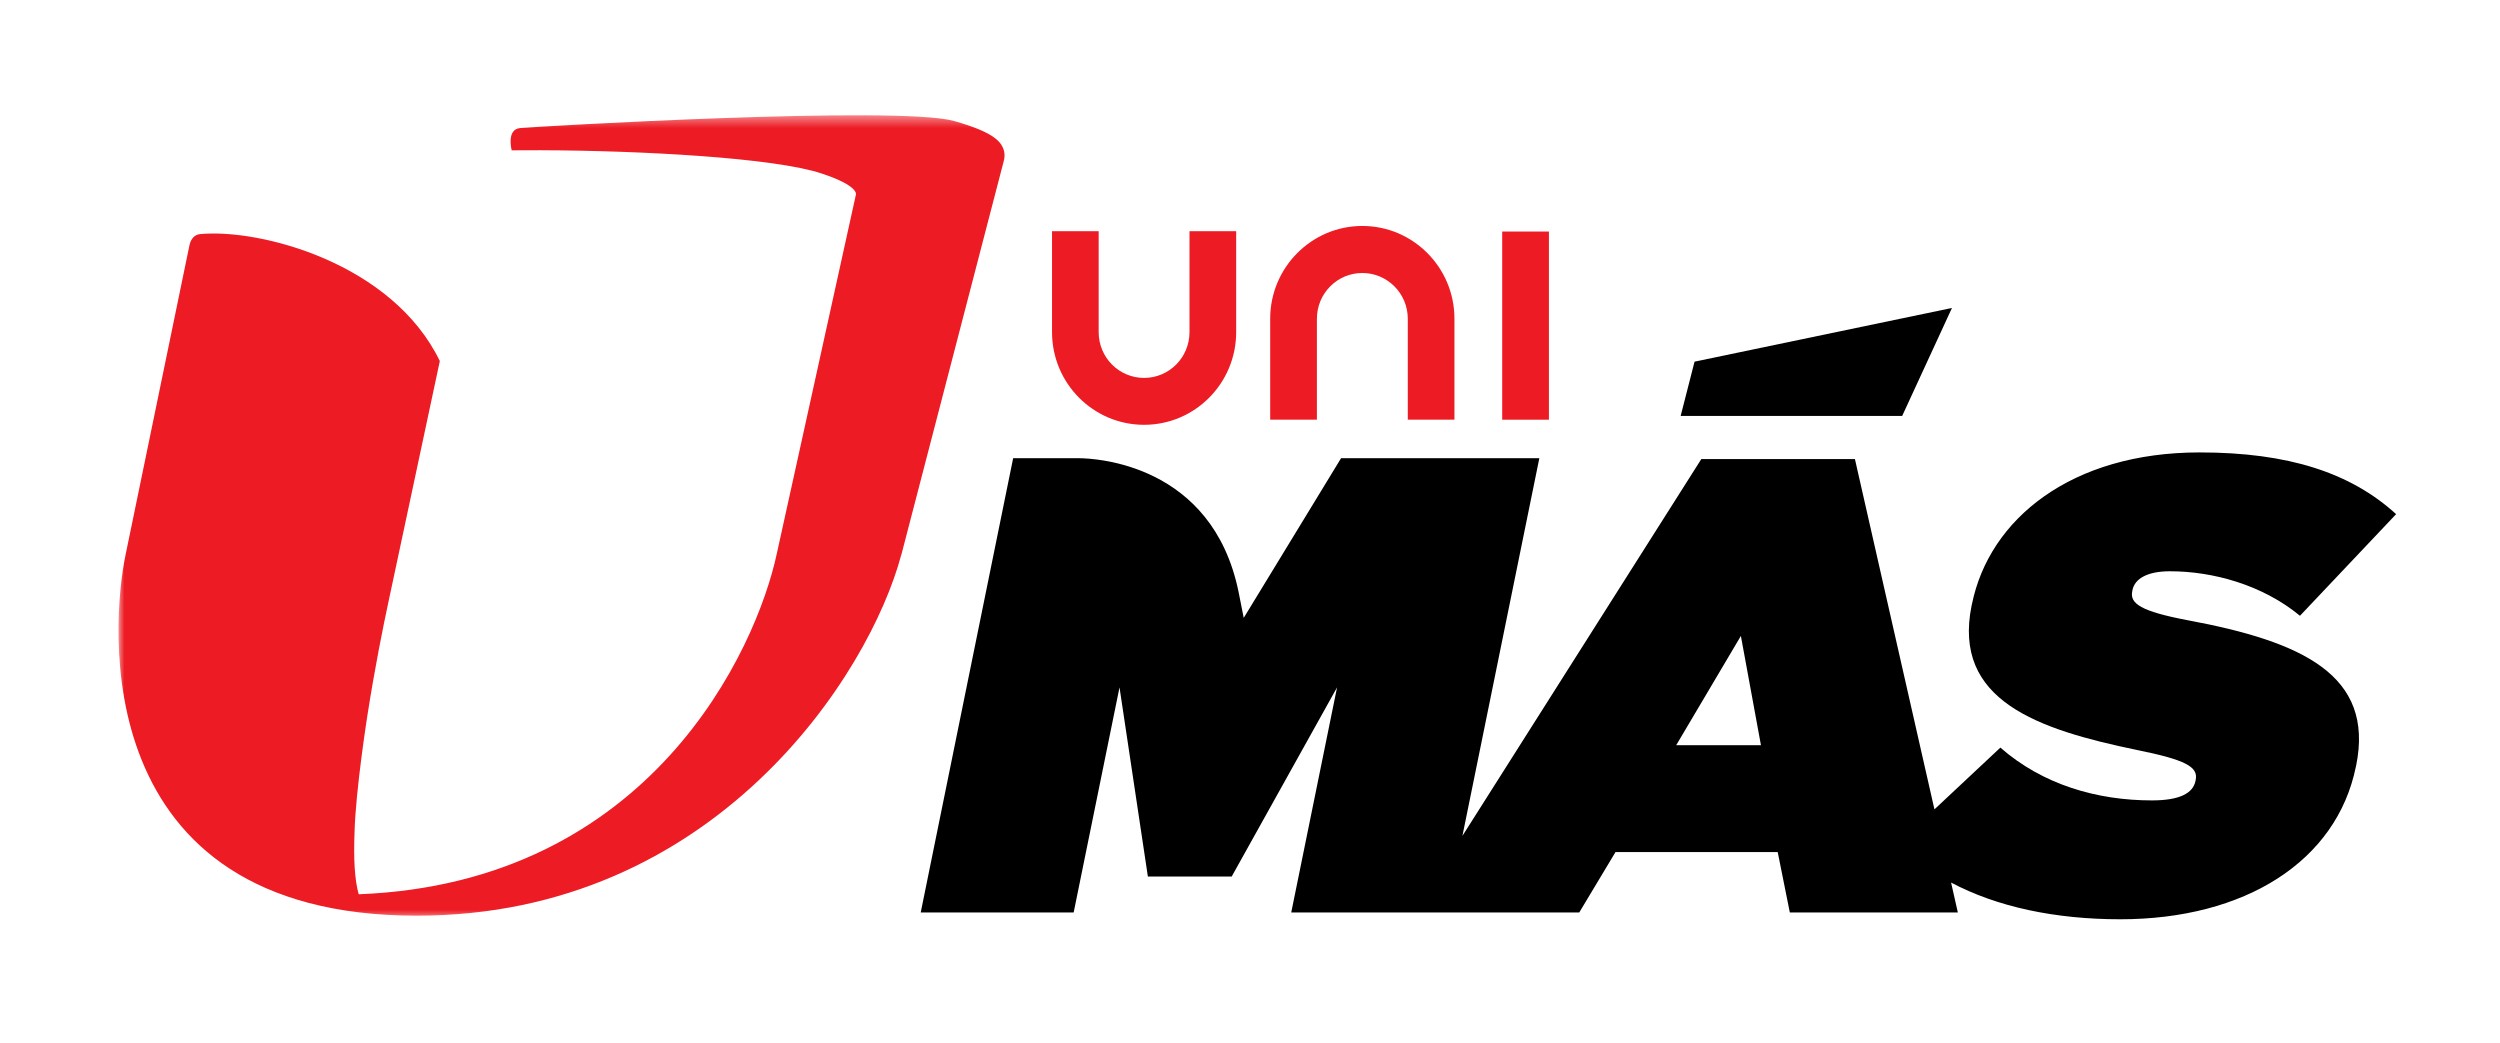 <?xml version="1.0" encoding="UTF-8" standalone="no"?>
<svg width="211px" height="88px" viewBox="0 0 211 88" version="1.1" xmlns="http://www.w3.org/2000/svg" xmlns:xlink="http://www.w3.org/1999/xlink">
    <!-- Generator: Sketch 41.2 (35397) - http://www.bohemiancoding.com/sketch -->
    <title>unimas logo</title>
    <desc>Created with Sketch.</desc>
    <defs>
        <filter x="-50%" y="-50%" width="200%" height="200%" filterUnits="objectBoundingBox" id="filter-1">
            <feOffset dx="0" dy="2" in="SourceAlpha" result="shadowOffsetOuter1"></feOffset>
            <feGaussianBlur stdDeviation="5" in="shadowOffsetOuter1" result="shadowBlurOuter1"></feGaussianBlur>
            <feColorMatrix values="0 0 0 0 0   0 0 0 0 0   0 0 0 0 0  0 0 0 0.2 0" type="matrix" in="shadowBlurOuter1" result="shadowMatrixOuter1"></feColorMatrix>
            <feMerge>
                <feMergeNode in="shadowMatrixOuter1"></feMergeNode>
                <feMergeNode in="SourceGraphic"></feMergeNode>
            </feMerge>
        </filter>
        <polygon id="path-2" points="0 68.284 192.233 68.284 192.233 0.428 0 0.428"></polygon>
    </defs>
    <g id="Page-1" stroke="none" stroke-width="1" fill="none" fill-rule="evenodd">
        <g id="unimas-logo" filter="url(#filter-1)" transform="translate(10, 7)">
            <polygon id="Fill-1" fill="#000000" points="154.746 16.992 133.02 21.523 131.847 26.106 150.543 26.106"></polygon>
            <g id="Group-11" transform="translate(0, 0.303)">
                <path d="M174.65,43.046 C170.669,42.292 169.751,41.63 169.961,40.603 L169.98,40.498 C170.167,39.568 171.187,38.912 173.144,38.912 C176.772,38.912 180.951,40.057 184.118,42.668 L192.232,34.091 C188.412,30.608 183.174,28.881 175.64,28.881 C164.856,28.881 157.899,34.467 156.431,41.692 L156.405,41.797 C154.77,49.834 161.987,52.265 170.412,54.006 C174.432,54.822 175.543,55.413 175.318,56.508 L175.299,56.613 C175.087,57.648 173.96,58.251 171.627,58.251 C167.03,58.251 162.435,56.948 158.831,53.795 L153.267,59.007 L146.555,29.441 L133.592,29.441 L113.428,61.245 L119.92,29.37 L103.186,29.37 L94.97,42.846 L94.53,40.63 C92.308,29.846 82.458,29.381 81.084,29.37 L75.51,29.37 L67.708,67.711 L80.617,67.711 L84.487,48.712 L86.881,64.679 L93.953,64.679 L102.848,48.712 L98.98,67.711 L109.329,67.711 L112.112,67.711 L123.288,67.711 L126.348,62.612 L140.038,62.612 L141.061,67.711 L155.242,67.711 L154.671,65.184 C158.538,67.238 163.45,68.284 168.949,68.284 C179.459,68.284 187.21,63.396 188.834,55.413 L188.858,55.316 C190.417,47.658 184.293,44.843 174.65,43.046 Z M131.471,53.592 L136.93,44.37 L138.624,53.592 L131.471,53.592 Z" id="Fill-2" fill="#000000"></path>
                <path d="M86.561,26.551 C90.852,26.551 94.333,23.049 94.333,18.728 L94.333,10.209 L90.393,10.209 L90.393,18.728 C90.393,20.866 88.678,22.593 86.561,22.593 C84.44,22.593 82.728,20.866 82.728,18.728 L82.728,10.209 L78.791,10.209 L78.791,18.728 C78.791,23.049 82.272,26.551 86.561,26.551" id="Fill-4" fill="#ED1C24"></path>
                <path d="M101.147,17.597 C101.147,15.467 102.862,13.738 104.979,13.738 C107.097,13.738 108.817,15.467 108.817,17.597 L108.817,26.119 L112.755,26.119 L112.755,17.597 C112.755,13.278 109.271,9.768 104.979,9.768 C100.691,9.768 97.204,13.278 97.204,17.597 L97.204,26.119 L101.147,26.119 L101.147,17.597 Z" id="Fill-6" fill="#ED1C24"></path>
                <mask id="mask-3" fill="white">
                    <use xlink:href="#path-2"></use>
                </mask>
                <g id="Clip-9"></g>
                <polygon id="Fill-8" fill="#ED1C24" mask="url(#mask-3)" points="116.786 26.12 120.729 26.12 120.729 10.239 116.786 10.239"></polygon>
                <path d="M74.041,2.406 C73.405,1.887 72.253,1.398 70.528,0.911 C65.825,-0.415 35.06,1.392 33.89,1.506 C32.722,1.622 33.184,3.373 33.184,3.373 L33.181,3.384 C33.917,3.376 34.714,3.376 35.589,3.376 C44.193,3.405 55.356,4.013 59.344,5.34 C62.548,6.399 62.237,7.132 62.237,7.132 L55.565,37.412 C53.837,45.507 44.923,65.22 20.275,66.173 C19.926,64.96 19.837,63.131 19.923,60.977 C20.006,57.397 21.034,50.912 21.037,50.898 C21.63,47.115 22.336,43.57 22.814,41.36 L27.121,21.169 C23.117,12.906 11.984,9.977 6.885,10.455 C6.453,10.499 6.122,10.817 5.996,11.369 L5.996,11.366 L0.599,37.517 C-0.609,43.248 -2.707,67.981 25.178,67.981 C50.275,67.981 63.378,47.699 66.08,37.474 L66.08,37.498 L74.728,4.246 C74.846,3.781 74.843,3.057 74.041,2.406" id="Fill-10" fill="#ED1C24" mask="url(#mask-3)"></path>
            </g>
        </g>
    </g>
</svg>